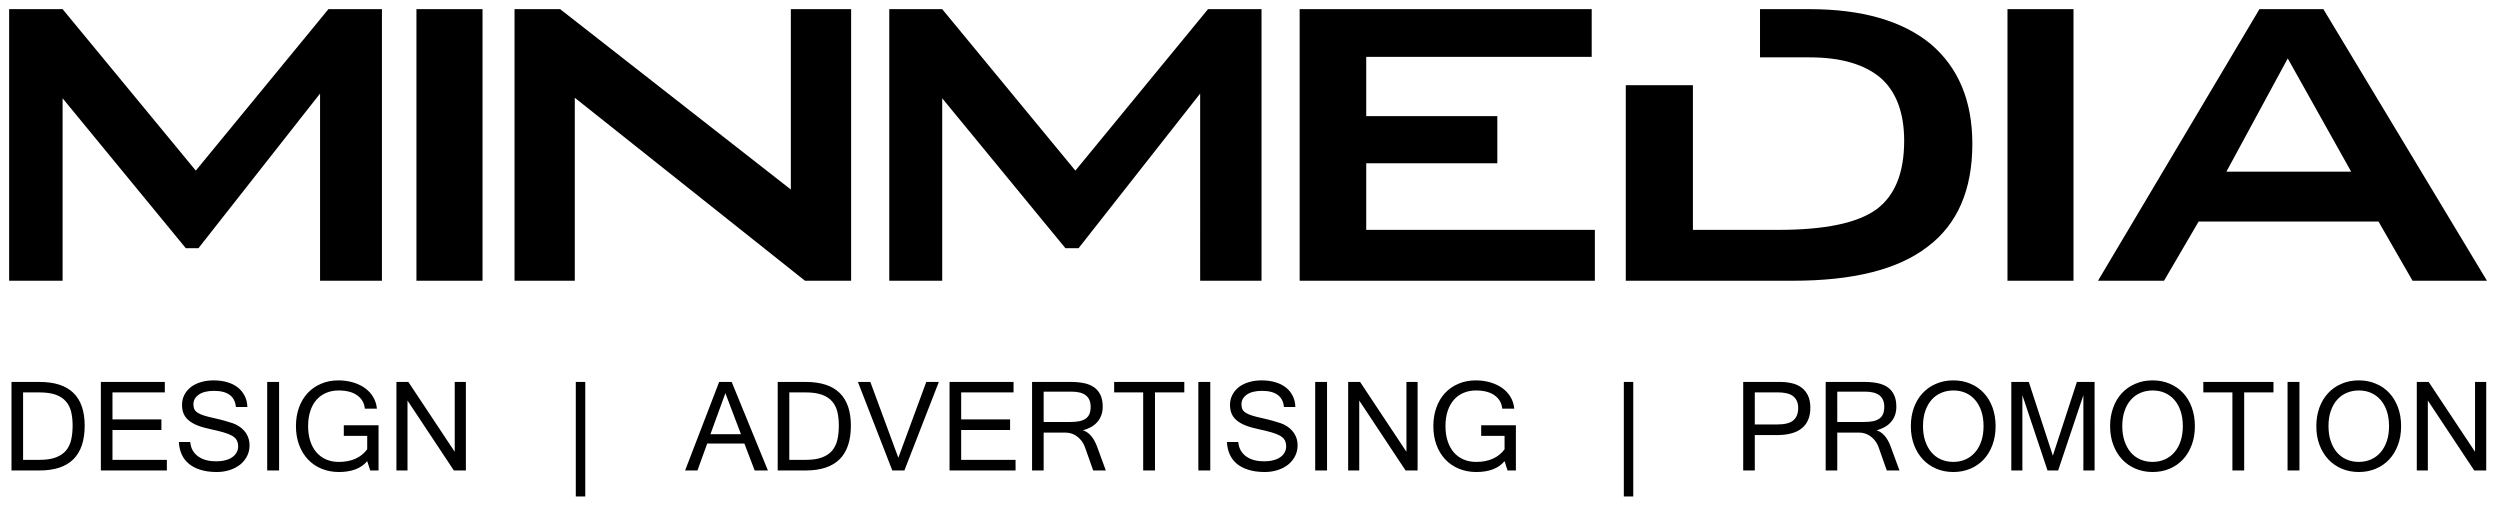 <?xml version="1.0" encoding="utf-8"?>
<svg version="1.1" id="Layer_1" xmlns="http://www.w3.org/2000/svg" xmlns:xlink="http://www.w3.org/1999/xlink" x="0px" y="0px"
	 width="546.772px" height="111.481px" viewBox="0 0 546.772 111.481" enable-background="new 0 0 546.772 111.481"
	 xml:space="preserve">
<g>
	<path fill-rule="evenodd" clip-rule="evenodd" fill="#000000" d="M2.512,83.533h6.125c6.589,0,9.884,3.19,9.884,9.564
		c0,6.531-3.295,9.798-9.884,9.798H2.512V83.533L2.512,83.533z M2,61.4V2h11.692l29.131,35.314L71.831,2h11.701v59.4H70V20.461
		L43.4,54.288h-2.759l-26.949-32.79V61.4H2L2,61.4z M91.079,61.4V2h14.454v59.4H91.079L91.079,61.4z M112.533,61.4V2h9.977
		l50.453,39.448V2h13.185v59.4h-10.089l-50.347-40.016V61.4H112.533L112.533,61.4z M194.493,61.4V2h11.578l29.122,35.314L264.208,2
		h11.698v59.4h-13.42V20.461l-26.596,33.827h-2.87l-26.949-32.79V61.4H194.493L194.493,61.4z M284.246,61.4V2h63.873v10.434h-49.313
		v12.96h28.67v10.31h-28.67v14.57h50.004V61.4H284.246L284.246,61.4z M370.256,50.273h18.684c10.197,0,17.313-1.489,21.439-4.475
		c4.014-2.969,6.08-7.907,6.08-15.017c0-6.074-1.721-10.665-5.033-13.643c-3.451-2.984-8.615-4.593-15.607-4.593H384.93V2h10.775
		C407.172,2,416,4.52,422.197,9.569c6.08,5.153,9.172,12.382,9.172,21.905c0,9.975-3.213,17.542-9.758,22.463
		c-6.527,5.053-16.393,7.464-29.568,7.464h-36.469V18.63h14.682V50.273L370.256,50.273z M439.053,61.4V2h14.441v59.4H439.053
		L439.053,61.4z M458.85,61.4L494.162,2h13.982l35.775,59.4h-16.275l-7.451-12.955h-39.33L473.291,61.4H458.85L458.85,61.4z
		 M486.932,37.544h27.289L500.35,12.78L486.932,37.544L486.932,37.544z M543.76,102.896h-2.625L530.99,87.599v15.297h-2.416V83.533
		h2.6l10.139,15.279V83.533h2.447V102.896L543.76,102.896z M515.887,83.191c1.361,0,2.605,0.239,3.736,0.728
		c1.141,0.468,2.107,1.134,2.92,2.012c0.826,0.874,1.453,1.927,1.91,3.159c0.463,1.23,0.689,2.607,0.689,4.118
		c0,1.519-0.227,2.898-0.697,4.122c-0.459,1.236-1.094,2.294-1.922,3.167c-0.816,0.867-1.789,1.543-2.92,2.021
		c-1.129,0.474-2.371,0.715-3.717,0.715c-1.35,0-2.604-0.248-3.729-0.73c-1.133-0.479-2.117-1.166-2.936-2.041
		c-0.82-0.886-1.465-1.938-1.93-3.168c-0.467-1.234-0.689-2.594-0.689-4.086c0-1.476,0.221-2.822,0.676-4.058
		c0.441-1.232,1.078-2.284,1.896-3.163c0.811-0.879,1.793-1.567,2.934-2.048C513.246,83.437,514.506,83.191,515.887,83.191
		L515.887,83.191z M515.875,101.023c0.977,0,1.871-0.182,2.688-0.541c0.832-0.371,1.521-0.889,2.1-1.563
		c0.584-0.676,1.039-1.503,1.361-2.464c0.326-0.968,0.479-2.055,0.479-3.247c0-1.221-0.162-2.313-0.479-3.276
		c-0.322-0.965-0.777-1.786-1.361-2.458c-0.578-0.669-1.266-1.178-2.078-1.54c-0.799-0.355-1.688-0.535-2.654-0.535
		c-0.979,0-1.875,0.172-2.695,0.529c-0.822,0.344-1.518,0.857-2.107,1.526c-0.588,0.667-1.045,1.488-1.373,2.455
		c-0.34,0.956-0.492,2.066-0.492,3.299c0,1.203,0.152,2.308,0.492,3.266c0.328,0.969,0.775,1.789,1.355,2.469
		c0.588,0.671,1.283,1.196,2.088,1.544C514.02,100.842,514.906,101.023,515.875,101.023L515.875,101.023z M502.908,102.896h-2.6
		V83.533h2.6V102.896L502.908,102.896z M497.23,85.821h-6.408v17.074h-2.576V85.821h-6.361v-2.288h15.346V85.821L497.23,85.821z
		 M470.787,83.191c1.365,0,2.6,0.239,3.74,0.728c1.123,0.468,2.1,1.134,2.92,2.012c0.824,0.874,1.451,1.927,1.91,3.159
		c0.449,1.23,0.682,2.607,0.682,4.118c0,1.519-0.232,2.898-0.695,4.122c-0.465,1.236-1.098,2.294-1.926,3.167
		c-0.807,0.867-1.785,1.543-2.92,2.021c-1.127,0.474-2.363,0.715-3.711,0.715c-1.35,0-2.602-0.248-3.725-0.73
		c-1.135-0.479-2.121-1.166-2.945-2.041c-0.82-0.886-1.463-1.938-1.924-3.168c-0.461-1.234-0.695-2.594-0.695-4.086
		c0-1.476,0.229-2.822,0.678-4.058c0.439-1.232,1.08-2.284,1.891-3.163c0.82-0.879,1.803-1.567,2.938-2.048
		C468.15,83.437,469.406,83.191,470.787,83.191L470.787,83.191z M470.773,101.023c0.977,0,1.877-0.182,2.688-0.541
		c0.826-0.371,1.525-0.889,2.107-1.563c0.582-0.676,1.037-1.503,1.354-2.464c0.324-0.968,0.482-2.055,0.482-3.247
		c0-1.221-0.158-2.313-0.482-3.276c-0.316-0.965-0.771-1.786-1.354-2.458c-0.582-0.669-1.273-1.178-2.084-1.54
		c-0.795-0.355-1.691-0.535-2.656-0.535c-0.969,0-1.875,0.172-2.695,0.529c-0.816,0.344-1.521,0.857-2.104,1.526
		c-0.594,0.667-1.047,1.488-1.377,2.455c-0.326,0.956-0.492,2.066-0.492,3.299c0,1.203,0.166,2.308,0.492,3.266
		c0.332,0.969,0.783,1.789,1.354,2.469c0.598,0.671,1.283,1.196,2.096,1.544C468.914,100.842,469.807,101.023,470.773,101.023
		L470.773,101.023z M458.104,102.896h-2.451V86.431l-5.518,16.465h-2.322l-5.5-16.465v16.465h-2.422V83.533h3.826l5.258,16.128
		l5.262-16.128h3.867V102.896L458.104,102.896z M427.209,83.191c1.355,0,2.604,0.239,3.738,0.728
		c1.127,0.468,2.096,1.134,2.912,2.012c0.822,0.874,1.461,1.927,1.912,3.159c0.447,1.23,0.686,2.607,0.686,4.118
		c0,1.519-0.238,2.898-0.695,4.122c-0.459,1.236-1.1,2.294-1.914,3.167c-0.818,0.867-1.793,1.543-2.93,2.021
		c-1.131,0.474-2.367,0.715-3.709,0.715c-1.355,0-2.613-0.248-3.738-0.73c-1.133-0.479-2.109-1.166-2.934-2.041
		c-0.82-0.886-1.467-1.938-1.924-3.168c-0.461-1.234-0.695-2.594-0.695-4.086c0-1.476,0.225-2.822,0.67-4.058
		c0.447-1.232,1.084-2.284,1.898-3.163c0.826-0.879,1.793-1.567,2.938-2.048C424.568,83.437,425.826,83.191,427.209,83.191
		L427.209,83.191z M427.195,101.023c0.969,0,1.873-0.182,2.689-0.541c0.822-0.371,1.521-0.889,2.09-1.563
		c0.598-0.676,1.039-1.503,1.365-2.464c0.322-0.968,0.482-2.055,0.482-3.247c0-1.221-0.16-2.313-0.482-3.276
		c-0.326-0.965-0.768-1.786-1.365-2.458c-0.568-0.669-1.258-1.178-2.068-1.54c-0.811-0.355-1.689-0.535-2.658-0.535
		c-0.973,0-1.879,0.172-2.691,0.529c-0.824,0.344-1.527,0.857-2.109,1.526c-0.584,0.667-1.049,1.488-1.381,2.455
		c-0.324,0.956-0.488,2.066-0.488,3.299c0,1.203,0.164,2.308,0.488,3.266c0.332,0.969,0.783,1.789,1.363,2.469
		c0.584,0.671,1.279,1.196,2.092,1.544C425.336,100.842,426.221,101.023,427.195,101.023L427.195,101.023z M415.43,102.896h-2.77
		l-1.822-5.164c-0.166-0.461-0.393-0.875-0.678-1.251c-0.273-0.376-0.596-0.709-0.963-0.988c-0.369-0.288-0.766-0.502-1.205-0.656
		c-0.434-0.152-0.902-0.228-1.389-0.228h-4.777v8.287h-2.533V83.533h8.559c1.041,0,1.984,0.094,2.838,0.27
		c0.842,0.181,1.578,0.475,2.168,0.901c0.598,0.416,1.063,0.979,1.391,1.676c0.334,0.697,0.498,1.563,0.498,2.575
		c0,0.686-0.105,1.313-0.307,1.877c-0.215,0.569-0.52,1.066-0.896,1.496c-0.387,0.44-0.842,0.801-1.375,1.091
		c-0.529,0.29-1.113,0.525-1.756,0.681c1.34,0.436,2.367,1.613,3.08,3.521L415.43,102.896L415.43,102.896z M401.826,92.293h5.732
		c0.781,0,1.461-0.054,2.041-0.16c0.561-0.115,1.035-0.306,1.414-0.559c0.365-0.263,0.639-0.599,0.824-1.024
		c0.182-0.434,0.271-0.952,0.271-1.583c0-2.208-1.377-3.311-4.154-3.311h-6.129V92.293L401.826,92.293z M381.254,83.533h8.098
		c0.846,0,1.674,0.084,2.471,0.268c0.807,0.167,1.502,0.477,2.111,0.903c0.607,0.436,1.092,1.017,1.459,1.744
		c0.363,0.731,0.547,1.635,0.547,2.732c0,1.962-0.617,3.456-1.836,4.461c-1.221,1.008-3.039,1.511-5.424,1.511h-4.891v7.743h-2.535
		V83.533L381.254,83.533z M383.789,92.832h4.916c1.666,0,2.844-0.301,3.543-0.924c0.691-0.611,1.031-1.485,1.031-2.646
		c0-0.68-0.107-1.228-0.34-1.663c-0.223-0.443-0.529-0.794-0.93-1.074c-0.396-0.259-0.863-0.433-1.402-0.537
		c-0.531-0.118-1.092-0.166-1.689-0.166h-5.129V92.832L383.789,92.832z M357.207,108.575h-2.063V83.533h2.063V108.575
		L357.207,108.575z M322.863,103.233c-1.381,0-2.654-0.248-3.811-0.73c-1.162-0.479-2.145-1.166-2.971-2.041
		c-0.826-0.886-1.461-1.938-1.916-3.168c-0.449-1.234-0.678-2.594-0.678-4.086c0-1.495,0.223-2.843,0.66-4.066
		c0.439-1.224,1.061-2.275,1.865-3.154c0.822-0.879,1.797-1.567,2.939-2.048c1.158-0.503,2.426-0.748,3.828-0.748
		c1.146,0,2.205,0.158,3.207,0.45c0.982,0.298,1.85,0.709,2.596,1.241c0.732,0.541,1.344,1.189,1.793,1.948
		c0.457,0.768,0.713,1.61,0.805,2.552h-2.629c-0.119-1.223-0.66-2.188-1.652-2.901c-0.988-0.721-2.348-1.083-4.094-1.083
		c-0.982,0-1.885,0.172-2.709,0.52c-0.818,0.343-1.525,0.844-2.107,1.511c-0.584,0.654-1.045,1.48-1.367,2.445
		c-0.33,0.979-0.484,2.081-0.484,3.334c0,1.203,0.154,2.308,0.479,3.266c0.307,0.969,0.766,1.789,1.344,2.469
		c0.594,0.671,1.297,1.196,2.129,1.544c0.82,0.355,1.734,0.537,2.742,0.537c2.779,0,4.867-0.922,6.23-2.761v-2.941h-5.113v-2.31
		h7.59v9.884h-1.826l-0.65-2.04C327.75,102.44,325.672,103.233,322.863,103.233L322.863,103.233z M310.041,102.896h-2.629
		l-10.135-15.297v15.297h-2.422V83.533h2.609l10.137,15.279V83.533h2.439V102.896L310.041,102.896z M290.236,102.896h-2.59V83.533
		h2.59V102.896L290.236,102.896z M276.607,103.233c-1.383,0-2.584-0.17-3.615-0.497c-1.024-0.332-1.889-0.79-2.564-1.373
		c-0.67-0.59-1.18-1.289-1.521-2.087c-0.342-0.811-0.53-1.672-0.562-2.611h2.476c0.057,0.723,0.248,1.354,0.563,1.882
		c0.313,0.53,0.717,0.974,1.221,1.319c0.497,0.341,1.092,0.612,1.754,0.783c0.652,0.165,1.387,0.245,2.143,0.245
		c0.707-0.002,1.354-0.073,1.932-0.223c0.596-0.142,1.09-0.354,1.506-0.634c0.43-0.285,0.756-0.623,0.99-1.032
		c0.242-0.402,0.363-0.863,0.363-1.373c0-0.547-0.113-1.006-0.311-1.376c-0.215-0.377-0.561-0.69-1.043-0.971
		c-0.479-0.269-1.109-0.517-1.881-0.734c-0.773-0.234-1.709-0.452-2.832-0.693c-1.135-0.239-2.094-0.523-2.887-0.84
		c-0.785-0.32-1.421-0.697-1.922-1.127c-0.486-0.424-0.84-0.911-1.063-1.456c-0.222-0.546-0.341-1.171-0.341-1.87
		c0-0.777,0.164-1.506,0.498-2.162c0.334-0.651,0.784-1.218,1.383-1.699c0.599-0.471,1.314-0.842,2.18-1.106
		c0.852-0.267,1.803-0.406,2.842-0.406c1.104,0,2.088,0.132,2.975,0.391c0.885,0.259,1.654,0.634,2.305,1.135
		c0.646,0.501,1.148,1.104,1.514,1.83c0.377,0.715,0.568,1.536,0.594,2.462l-2.494-0.003c-0.227-2.349-1.832-3.522-4.783-3.522
		c-1.449,0-2.568,0.277-3.34,0.823c-0.782,0.54-1.17,1.243-1.17,2.116c0,0.398,0.066,0.758,0.188,1.047
		c0.129,0.287,0.354,0.544,0.694,0.771c0.335,0.221,0.798,0.435,1.372,0.625c0.58,0.188,1.322,0.378,2.213,0.567
		c0.879,0.191,1.664,0.393,2.346,0.585c0.67,0.183,1.264,0.364,1.764,0.536c0.49,0.17,0.941,0.383,1.379,0.675
		c0.441,0.272,0.826,0.606,1.17,1.015c0.344,0.396,0.627,0.86,0.834,1.384c0.213,0.521,0.318,1.119,0.318,1.789
		c0,0.847-0.186,1.615-0.539,2.317c-0.359,0.711-0.848,1.314-1.48,1.844c-0.631,0.507-1.389,0.913-2.266,1.206
		C278.623,103.077,277.658,103.233,276.607,103.233L276.607,103.233z M264.699,102.896h-2.609V83.533h2.609V102.896L264.699,102.896
		z M259.019,85.821h-6.413v17.074h-2.582V85.821h-6.348v-2.288h15.343V85.821L259.019,85.821z M241.854,102.896h-2.764l-1.826-5.164
		c-0.164-0.461-0.395-0.875-0.67-1.251c-0.284-0.376-0.611-0.709-0.971-0.988c-0.367-0.288-0.768-0.502-1.209-0.656
		c-0.439-0.152-0.904-0.228-1.394-0.228h-4.765v8.287h-2.533V83.533h8.551c1.046,0,1.99,0.094,2.84,0.27
		c0.852,0.181,1.576,0.475,2.167,0.901c0.603,0.416,1.069,0.979,1.401,1.676c0.328,0.697,0.494,1.563,0.494,2.575
		c0,0.686-0.109,1.313-0.318,1.877c-0.213,0.569-0.508,1.066-0.891,1.496c-0.383,0.44-0.844,0.801-1.374,1.091
		c-0.525,0.29-1.116,0.525-1.753,0.681c1.336,0.436,2.364,1.613,3.079,3.521L241.854,102.896L241.854,102.896z M228.256,92.293
		h5.727c0.778,0,1.463-0.054,2.031-0.16c0.58-0.115,1.049-0.306,1.419-0.559c0.37-0.263,0.64-0.599,0.835-1.024
		c0.178-0.434,0.268-0.952,0.268-1.583c0-2.208-1.38-3.311-4.152-3.311h-6.127V92.293L228.256,92.293z M222.112,102.896h-14.438
		V83.533h13.998v2.288h-11.455v5.911h10.699v2.311h-10.699v6.531h11.896V102.896L222.112,102.896z M205.332,83.533l-7.532,19.362
		h-2.646l-7.523-19.362h2.719l6.125,16.583l6.111-16.583H205.332L205.332,83.533z M170.09,83.533h6.125
		c6.585,0,9.881,3.19,9.881,9.564c0,6.531-3.296,9.798-9.881,9.798h-6.125V83.533L170.09,83.533z M172.626,100.574h3.522
		c1.457,0,2.658-0.164,3.604-0.517c0.94-0.358,1.697-0.852,2.232-1.489c0.547-0.651,0.927-1.42,1.148-2.351
		c0.219-0.924,0.326-1.96,0.326-3.12c0-1.135-0.107-2.149-0.326-3.042c-0.222-0.898-0.602-1.659-1.163-2.29
		c-0.546-0.625-1.301-1.108-2.237-1.45c-0.945-0.328-2.14-0.494-3.584-0.494h-3.522V100.574L172.626,100.574z M162.053,94.964
		l-3.403-8.977l-3.272,8.977H162.053L162.053,94.964z M167.949,102.896h-2.896l-2.251-5.897h-8.124l-2.14,5.897h-2.699l7.448-19.362
		h2.739L167.949,102.896L167.949,102.896z M128.004,108.575h-2.073V83.533h2.073V108.575L128.004,108.575z M101.893,102.896h-2.63
		L89.125,87.599v15.297h-2.424V83.533h2.61l10.141,15.279V83.533h2.44V102.896L101.893,102.896z M74.104,103.233
		c-1.379,0-2.643-0.248-3.804-0.73c-1.16-0.479-2.139-1.166-2.965-2.041c-0.826-0.886-1.462-1.938-1.923-3.168
		c-0.452-1.234-0.686-2.594-0.686-4.086c0-1.495,0.226-2.843,0.663-4.066c0.439-1.224,1.073-2.275,1.878-3.154
		c0.819-0.879,1.789-1.567,2.934-2.048c1.15-0.503,2.43-0.748,3.82-0.748c1.155,0,2.211,0.158,3.212,0.45
		c0.99,0.298,1.854,0.709,2.594,1.241c0.744,0.541,1.345,1.189,1.792,1.948c0.46,0.768,0.727,1.61,0.816,2.552h-2.636
		c-0.12-1.223-0.667-2.188-1.647-2.901c-0.986-0.721-2.348-1.083-4.087-1.083c-0.995,0-1.899,0.172-2.716,0.52
		c-0.828,0.343-1.527,0.844-2.114,1.511c-0.59,0.654-1.045,1.48-1.361,2.445c-0.33,0.979-0.485,2.081-0.485,3.334
		c0,1.203,0.156,2.308,0.474,3.266c0.316,0.969,0.767,1.789,1.353,2.469c0.592,0.671,1.293,1.196,2.12,1.544
		c0.83,0.355,1.736,0.537,2.747,0.537c2.783,0,4.861-0.922,6.227-2.761l0.006-2.941h-5.123v-2.31h7.6v9.884h-1.819l-0.658-2.04
		C78.985,102.44,76.926,103.233,74.104,103.233L74.104,103.233z M61.04,102.896h-2.602V83.533h2.602V102.896L61.04,102.896z
		 M47.406,103.233c-1.385,0-2.592-0.17-3.621-0.497c-1.032-0.332-1.882-0.79-2.559-1.373c-0.682-0.59-1.193-1.289-1.532-2.087
		c-0.34-0.811-0.532-1.672-0.562-2.611h2.482c0.053,0.723,0.244,1.354,0.552,1.882c0.322,0.53,0.731,0.974,1.234,1.319
		c0.501,0.341,1.088,0.612,1.751,0.783c0.654,0.165,1.383,0.245,2.141,0.245c0.703-0.002,1.354-0.073,1.938-0.223
		c0.59-0.142,1.092-0.354,1.504-0.634c0.423-0.285,0.752-0.623,0.983-1.032c0.239-0.402,0.369-0.863,0.369-1.373
		c0-0.547-0.116-1.006-0.324-1.376c-0.208-0.377-0.56-0.69-1.032-0.971c-0.484-0.269-1.114-0.517-1.878-0.734
		c-0.777-0.234-1.708-0.452-2.832-0.693c-1.142-0.239-2.097-0.523-2.894-0.84c-0.781-0.32-1.419-0.697-1.916-1.127
		c-0.486-0.424-0.841-0.911-1.064-1.456c-0.226-0.546-0.338-1.171-0.338-1.87c0-0.777,0.165-1.506,0.489-2.162
		c0.333-0.651,0.792-1.218,1.391-1.699c0.587-0.471,1.311-0.842,2.17-1.106c0.858-0.267,1.809-0.406,2.848-0.406
		c1.098,0,2.087,0.132,2.974,0.391c0.89,0.259,1.658,0.634,2.304,1.135c0.639,0.501,1.151,1.104,1.513,1.83
		c0.372,0.715,0.579,1.536,0.604,2.462l-2.504-0.003c-0.228-2.349-1.823-3.522-4.775-3.522c-1.458,0-2.574,0.277-3.347,0.823
		c-0.783,0.54-1.171,1.243-1.171,2.116c0,0.398,0.071,0.758,0.187,1.047c0.132,0.287,0.364,0.544,0.699,0.771
		c0.339,0.221,0.793,0.435,1.377,0.625c0.576,0.188,1.312,0.378,2.209,0.567c0.878,0.191,1.663,0.393,2.344,0.585
		c0.667,0.183,1.263,0.364,1.761,0.536c0.487,0.17,0.941,0.383,1.378,0.675c0.447,0.272,0.831,0.606,1.174,1.015
		c0.343,0.396,0.625,0.86,0.826,1.384c0.213,0.521,0.318,1.119,0.318,1.789c0,0.847-0.175,1.615-0.533,2.317
		c-0.362,0.711-0.847,1.314-1.474,1.844c-0.639,0.507-1.398,0.913-2.273,1.206C49.421,103.077,48.455,103.233,47.406,103.233
		L47.406,103.233z M36.493,102.896H22.059V83.533h13.989v2.288H24.599v5.911H35.3v2.311H24.599v6.531h11.894V102.896L36.493,102.896
		z M5.05,100.574h3.531c1.449,0,2.655-0.164,3.594-0.517c0.942-0.358,1.697-0.852,2.241-1.489c0.543-0.651,0.918-1.42,1.142-2.351
		c0.218-0.924,0.324-1.96,0.324-3.12c0-1.135-0.106-2.149-0.324-3.042c-0.224-0.898-0.599-1.659-1.168-2.29
		c-0.543-0.625-1.296-1.108-2.228-1.45c-0.95-0.328-2.15-0.494-3.581-0.494H5.05V100.574L5.05,100.574z"/>
</g>
</svg>
